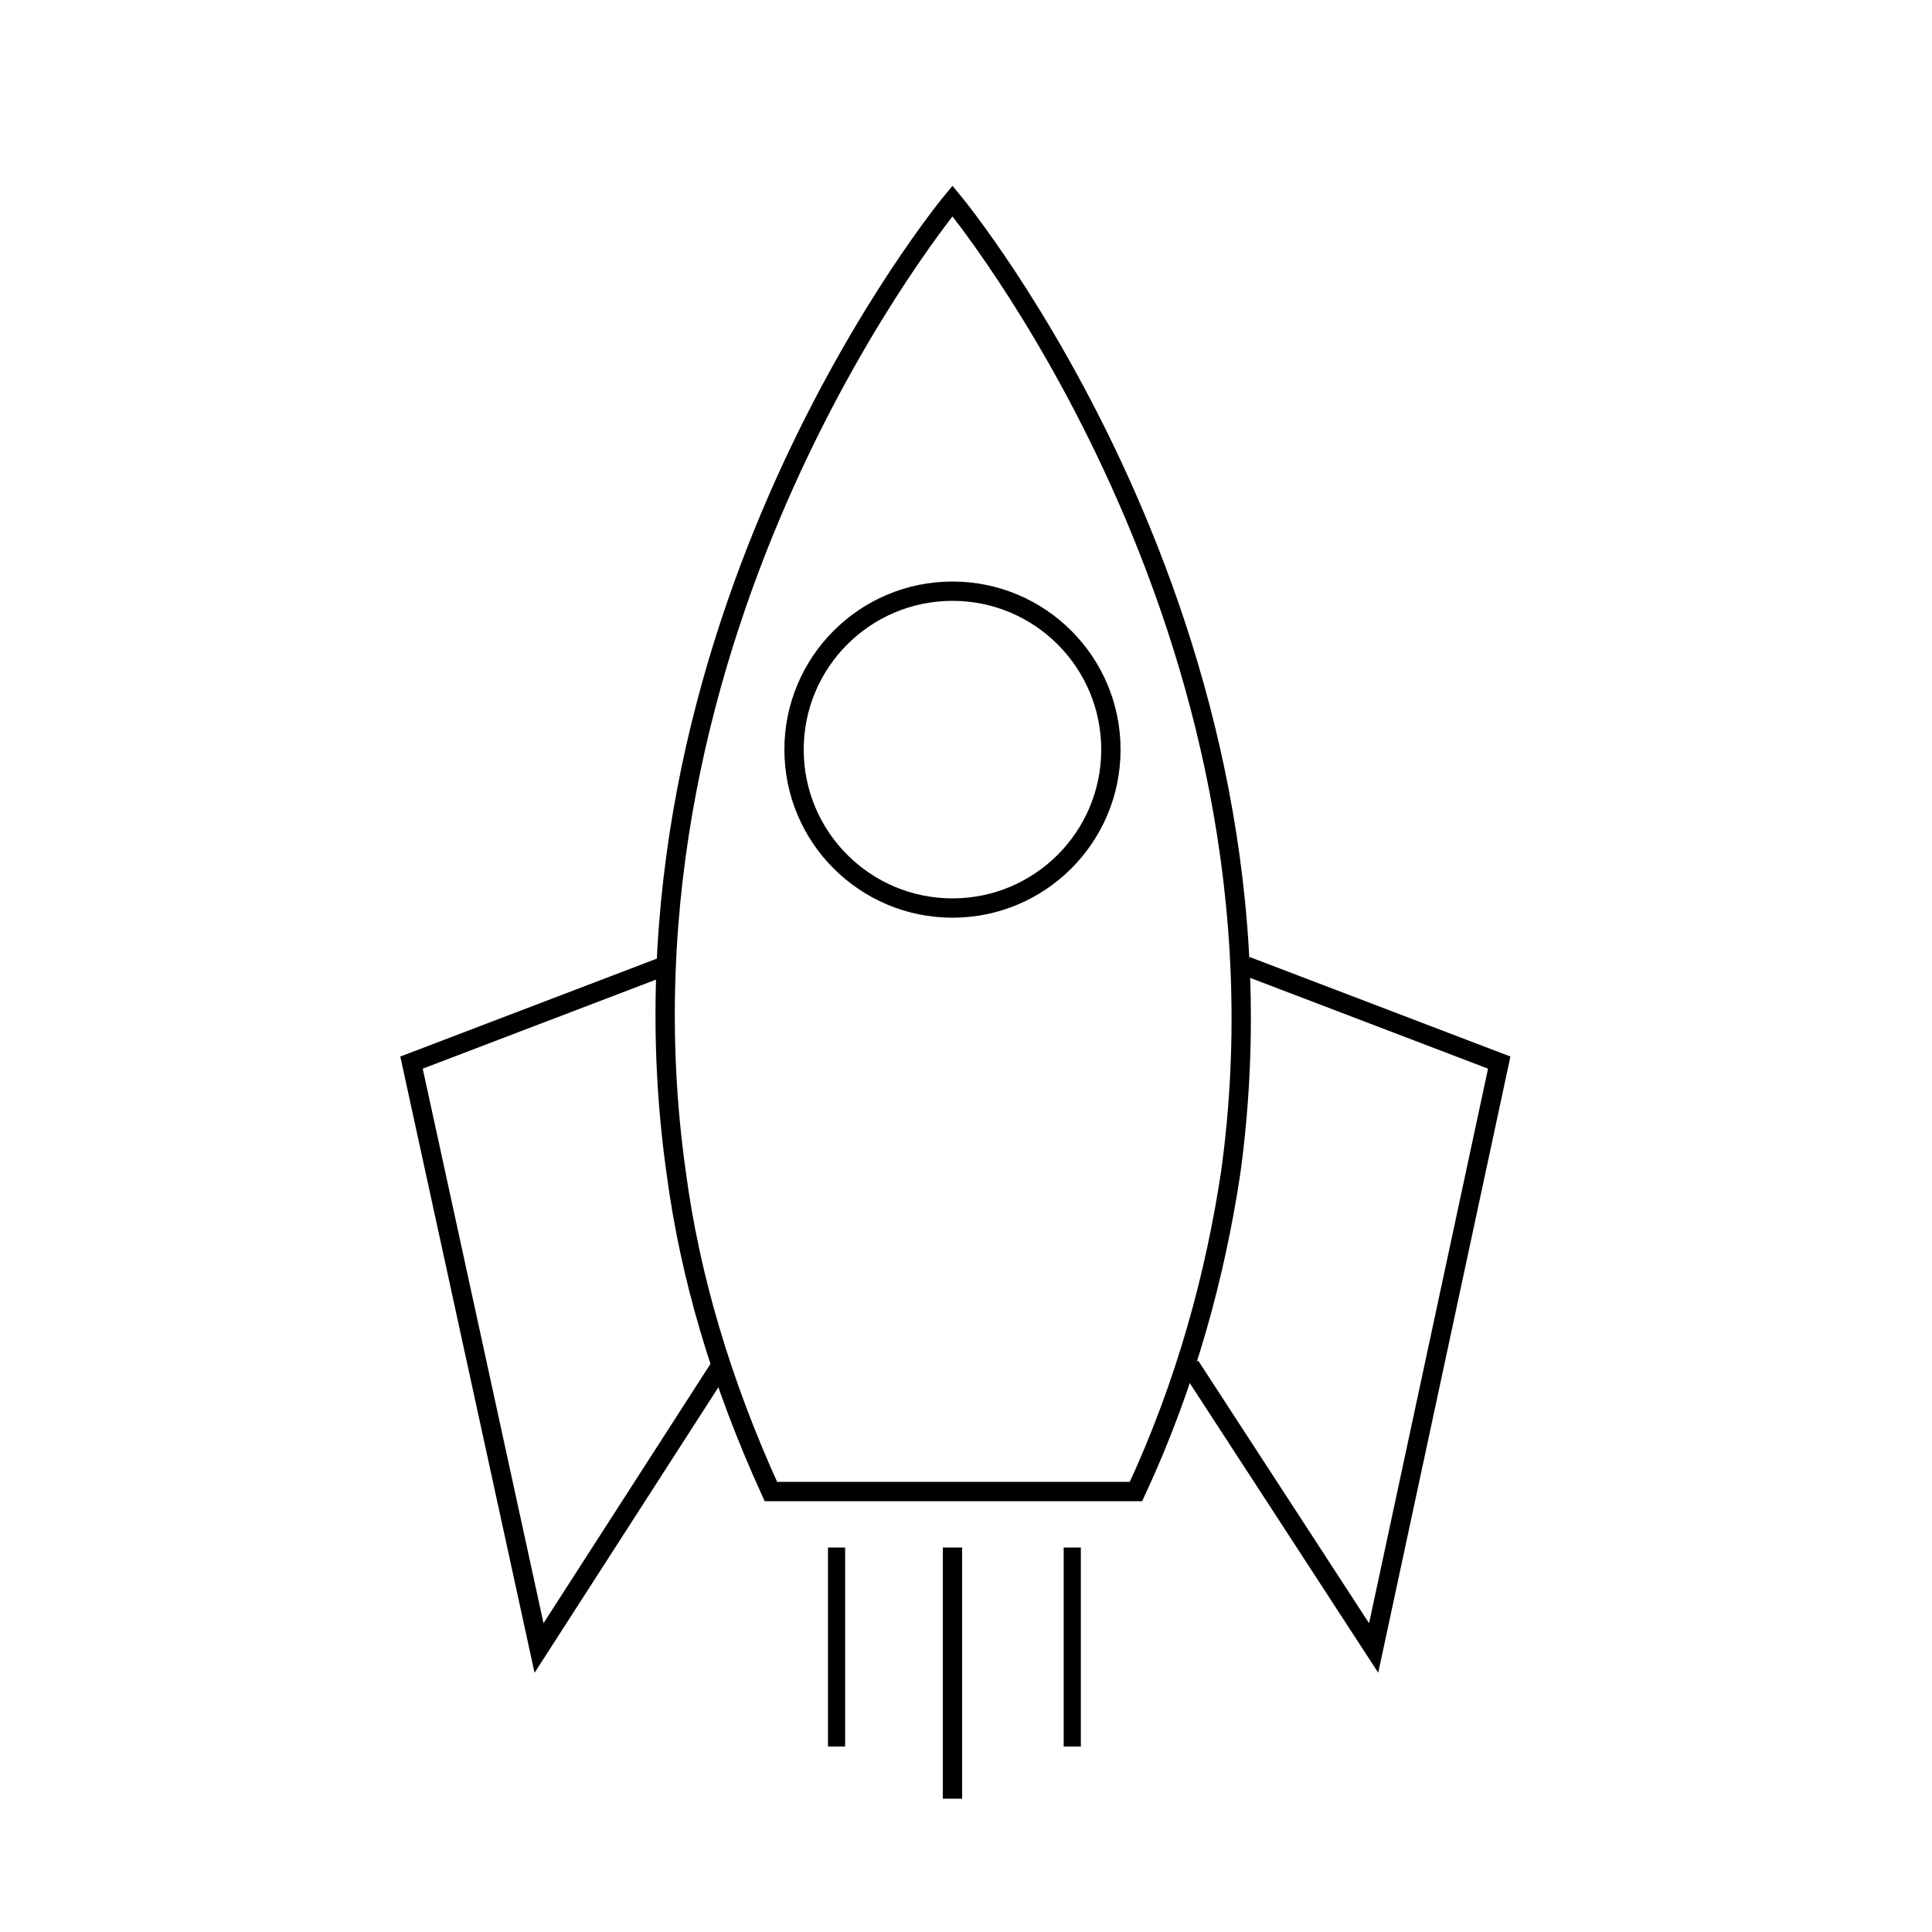 <?xml version="1.0" encoding="utf-8"?>
<!-- Generator: Adobe Illustrator 22.1.0, SVG Export Plug-In . SVG Version: 6.00 Build 0)  -->
<svg version="1.1" id="racheta" xmlns="http://www.w3.org/2000/svg" xmlns:xlink="http://www.w3.org/1999/xlink" x="0px" y="0px"
	 viewBox="0 0 100 100" style="enable-background:new 0 0 100 100;" xml:space="preserve">
<style type="text/css">
	.st0{fill:none;stroke:#000000;stroke-miterlimit:10;}
	.st1{fill:none;stroke:#000000;stroke-width:0.888;stroke-miterlimit:10;}
</style>
<path class="st0" d="M58.8,77.2c2.6-5.6,4.1-11.2,4.9-16.5c3.9-28.3-14.4-50.3-14.4-50.3S31,32.4,35,60.7c0.7,5.3,2.3,10.8,4.9,16.5
	H58.8z"/>
<circle class="st0" cx="49.3" cy="38.8" r="8.2"/>
<g id="Layer_81">
	<polyline class="st0" points="34.4,50 21.3,55 27.9,85.3 37.3,70.7 	"/>
	<polyline class="st0" points="64.5,50 77.6,55 71.1,85.3 61.6,70.7 	"/>
	<line class="st0" x1="49.3" y1="80.1" x2="49.3" y2="93.1"/>
	<line class="st1" x1="55.5" y1="80.1" x2="55.5" y2="90.4"/>
	<line class="st1" x1="43.3" y1="80.1" x2="43.3" y2="90.4"/>
</g>
</svg>
